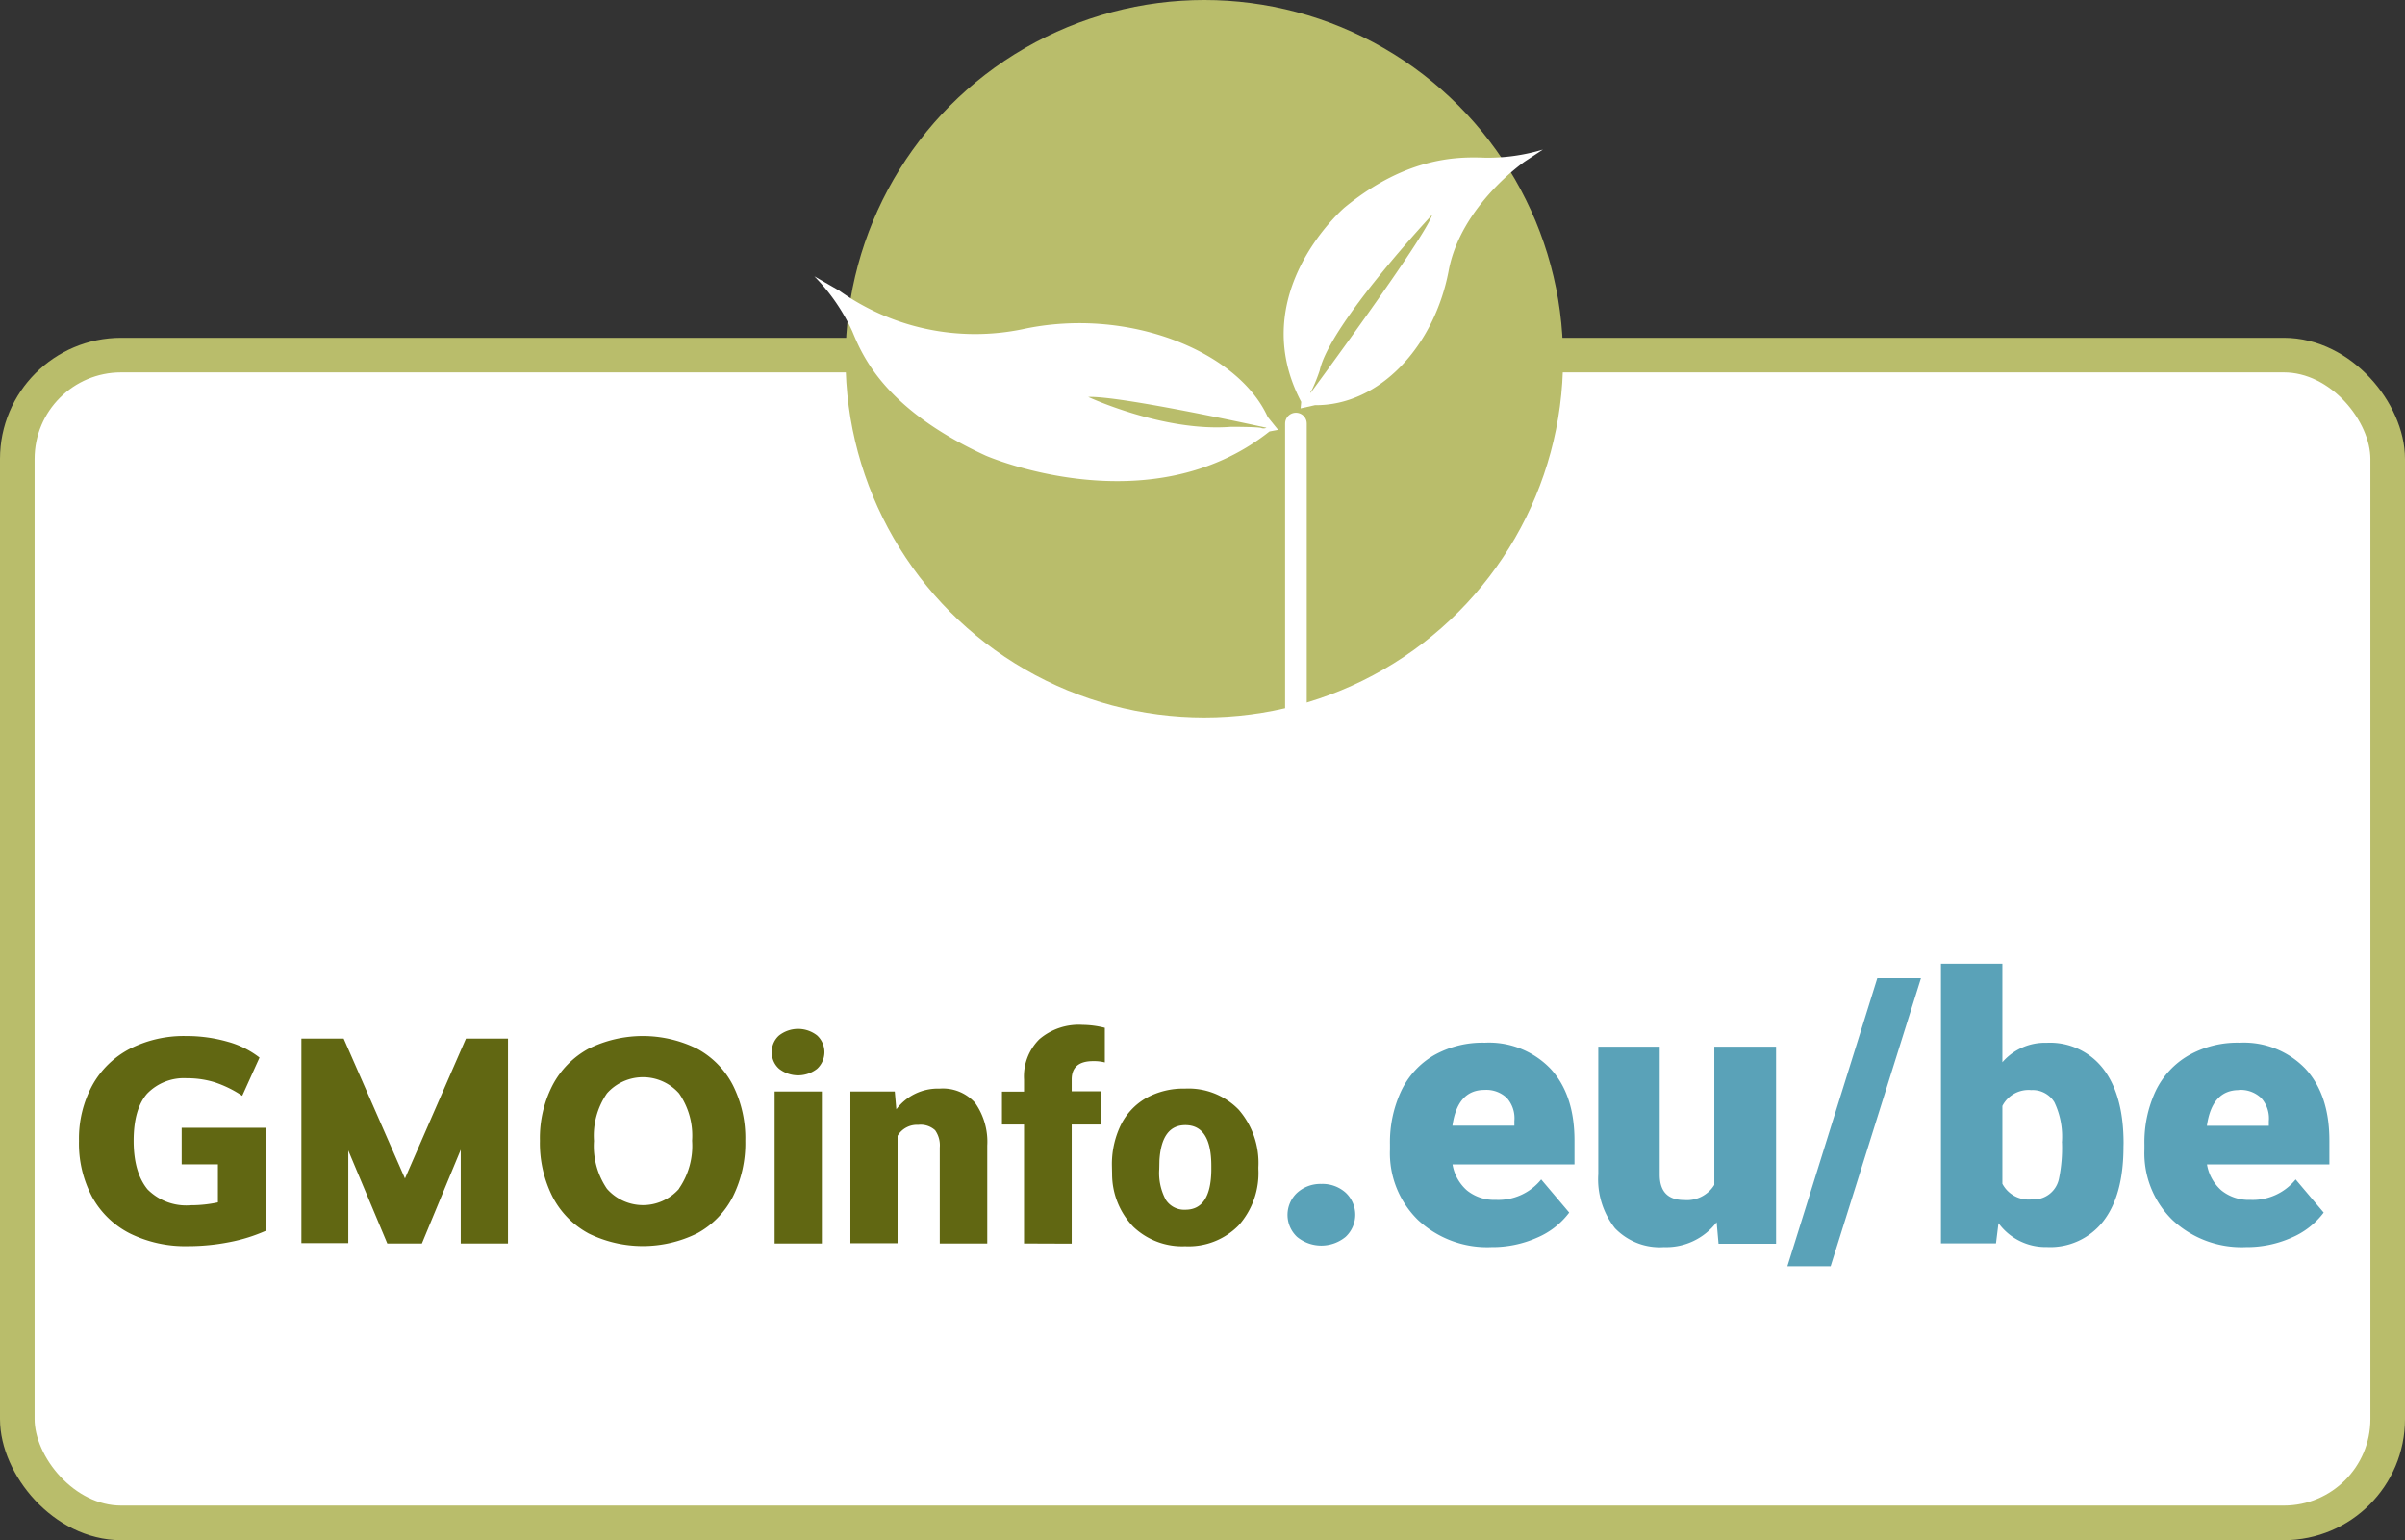<svg xmlns="http://www.w3.org/2000/svg" viewBox="0 0 278 178.05"><rect x="0" y="0" width="278" height="178.05" fill="#333333" stroke="none"/><defs><style>.cls-1,.cls-5,.cls-6{fill:#fff;}.cls-1{stroke:#b9bd6b;stroke-width:4px;}.cls-1,.cls-6{stroke-miterlimit:10;}.cls-2{fill:#616712;}.cls-3{fill:#5aa2b8;}.cls-4{fill:#b9bd6b;}.cls-6{stroke:#fff;stroke-linecap:round;stroke-width:2.5px;}</style></defs><title>Fichier 1</title><g id="Calque_2" data-name="Calque 2"><g id="Layer_1" data-name="Layer 1"><rect class="cls-1" x="2" y="41.05" width="274" height="135" rx="12" ry="12"/><path class="cls-2" d="M30.78,130.38v11.88a19.19,19.19,0,0,1-4.24,1.33,24.69,24.69,0,0,1-4.81.47,14.47,14.47,0,0,1-6.7-1.46,10.28,10.28,0,0,1-4.37-4.21,13.15,13.15,0,0,1-1.53-6.5,12.94,12.94,0,0,1,1.53-6.4A10.45,10.45,0,0,1,15,121.25a13.73,13.73,0,0,1,6.52-1.48,17.19,17.19,0,0,1,4.84.67A10.47,10.47,0,0,1,30,122.26l-2,4.42a13.08,13.08,0,0,0-3.14-1.55,10.63,10.63,0,0,0-3.24-.48A5.91,5.91,0,0,0,17,126.44q-1.55,1.78-1.55,5.44t1.61,5.62a6.29,6.29,0,0,0,5,1.83,15,15,0,0,0,3.13-.33V134.6H21v-4.22Z"/><path class="cls-2" d="M53.86,120.07h4.86v23.68H53.26l0-10.84-4.49,10.84h-4L40.26,133v10.71H34.84V120.07h4.89l7.08,16.17Z"/><path class="cls-2" d="M68,142.57a10.05,10.05,0,0,1-4.14-4.24,13.71,13.71,0,0,1-1.45-6.45,13.38,13.38,0,0,1,1.46-6.42A10.23,10.23,0,0,1,68,121.25a14.16,14.16,0,0,1,12.61,0,10,10,0,0,1,4.11,4.21,13.65,13.65,0,0,1,1.43,6.42,13.85,13.85,0,0,1-1.43,6.45,10,10,0,0,1-4.11,4.24,14.19,14.19,0,0,1-12.62,0Zm10.49-5.17A8.69,8.69,0,0,0,80,131.87a8.56,8.56,0,0,0-1.51-5.47,5.57,5.57,0,0,0-8.33,0,8.61,8.61,0,0,0-1.5,5.49,8.75,8.75,0,0,0,1.5,5.54,5.54,5.54,0,0,0,8.33,0Z"/><path class="cls-2" d="M89.22,121.63a2.47,2.47,0,0,1,.84-1.93,3.57,3.57,0,0,1,4.39,0,2.62,2.62,0,0,1,0,3.86,3.57,3.57,0,0,1-4.39,0A2.46,2.46,0,0,1,89.22,121.63ZM95,143.75H89.54V126.18H95Z"/><path class="cls-2" d="M103.43,126.18l.18,2.06a6,6,0,0,1,5-2.39,5,5,0,0,1,4.1,1.64,7.81,7.81,0,0,1,1.41,4.94v11.32h-5.49V132.66a3,3,0,0,0-.54-2,2.48,2.48,0,0,0-1.95-.62,2.61,2.61,0,0,0-2.39,1.27v12.41H98.3V126.18Z"/><path class="cls-2" d="M118.37,143.75V130h-2.55v-3.8h2.55v-1.4a6.07,6.07,0,0,1,1.77-4.66,7,7,0,0,1,5-1.66,10.9,10.9,0,0,1,2.57.34l0,4a5,5,0,0,0-1.35-.15q-2.49,0-2.48,2.14v1.35h3.43V130h-3.43v13.77Z"/><path class="cls-2" d="M128.53,134.8a10.37,10.37,0,0,1,1-4.69,7.32,7.32,0,0,1,2.94-3.16,8.85,8.85,0,0,1,4.5-1.1,8.08,8.08,0,0,1,6.22,2.44,9.38,9.38,0,0,1,2.27,6.65v.2a9.1,9.1,0,0,1-2.28,6.52,8.1,8.1,0,0,1-6.18,2.41,8.19,8.19,0,0,1-6-2.25,8.8,8.8,0,0,1-2.45-6.1Zm5.47.34a6.54,6.54,0,0,0,.76,3.57,2.54,2.54,0,0,0,2.26,1.14q2.92,0,3-4.5v-.55q0-4.73-3-4.73-2.75,0-3,4.08Z"/><path class="cls-3" d="M152.74,136.87a4,4,0,0,1,2.8,1,3.49,3.49,0,0,1,0,5.12,4.42,4.42,0,0,1-5.61,0,3.49,3.49,0,0,1,0-5.09A4,4,0,0,1,152.74,136.87Z"/><path class="cls-3" d="M172.4,144.17a11.71,11.71,0,0,1-8.49-3.13,10.8,10.8,0,0,1-3.24-8.14v-.59a14,14,0,0,1,1.29-6.17,9.48,9.48,0,0,1,3.78-4.14,11.41,11.41,0,0,1,5.9-1.46,9.86,9.86,0,0,1,7.58,3q2.78,3,2.78,8.31v2.76H167.9a5.12,5.12,0,0,0,1.66,3,5,5,0,0,0,3.33,1.1,6.38,6.38,0,0,0,5.26-2.36l3.24,3.83a9.06,9.06,0,0,1-3.76,2.92A12.7,12.7,0,0,1,172.4,144.17ZM171.6,126q-3.12,0-3.71,4.13h7.16v-.55a3.52,3.52,0,0,0-.86-2.64A3.44,3.44,0,0,0,171.6,126Z"/><path class="cls-3" d="M198.43,141.29a7.31,7.31,0,0,1-6.08,2.88,7.17,7.17,0,0,1-5.67-2.18,9.16,9.16,0,0,1-1.93-6.26V121h7.1v14.8q0,2.93,2.84,2.93a3.71,3.71,0,0,0,3.47-1.75V121h7.14v22.78h-6.65Z"/><path class="cls-3" d="M211.61,146.38h-5L217,113.09h5.05Z"/><path class="cls-3" d="M245.46,132.55q0,5.6-2.32,8.61a7.76,7.76,0,0,1-6.53,3,6.73,6.73,0,0,1-5.6-2.76l-.29,2.34h-6.36V111.41h7.1V122.8a6.49,6.49,0,0,1,5.12-2.25,7.76,7.76,0,0,1,6.57,3.05q2.32,3.05,2.32,8.59Zm-7.12-.45a9.25,9.25,0,0,0-.87-4.68,2.94,2.94,0,0,0-2.68-1.4,3.4,3.4,0,0,0-3.33,1.83v9a3.42,3.42,0,0,0,3.37,1.81,3,3,0,0,0,3.18-2.44A17.51,17.51,0,0,0,238.35,132.1Z"/><path class="cls-3" d="M259.61,144.17a11.71,11.71,0,0,1-8.49-3.13,10.8,10.8,0,0,1-3.24-8.14v-.59a14,14,0,0,1,1.29-6.17A9.48,9.48,0,0,1,253,122a11.41,11.41,0,0,1,5.9-1.46,9.86,9.86,0,0,1,7.58,3q2.78,3,2.78,8.31v2.76H255.11a5.12,5.12,0,0,0,1.66,3,5,5,0,0,0,3.33,1.1,6.38,6.38,0,0,0,5.26-2.36l3.24,3.83a9.06,9.06,0,0,1-3.76,2.92A12.7,12.7,0,0,1,259.61,144.17Zm-.8-18.15q-3.12,0-3.71,4.13h7.16v-.55a3.52,3.52,0,0,0-.86-2.64A3.44,3.44,0,0,0,258.81,126Z"/></g><g id="Crop_épi" data-name="Crop épi"><circle class="cls-4" cx="139.21" cy="41.47" r="41.47"/><path class="cls-5" d="M146.54,48.2c-3.44-7.59-16.15-12.79-28.35-10.14A27.1,27.1,0,0,1,97,33.59l-2.87-1.65a22.37,22.37,0,0,1,4.38,6.34c1.17,2.81,3.69,9,15.45,14.4,0,0,18.88,8.21,32.78-2.8l1-.19Z"/><path class="cls-4" d="M146.4,49.45s-16.84-3.72-20.61-3.56c0,0,8.74,4.07,16.51,3.45,0,0,3.06,0,3.47.13A.82.82,0,0,0,146.4,49.45Z"/><path class="cls-5" d="M152,46.84c7.52.06,13.82-6.86,15.46-15.57,1.42-7.53,8.78-12.59,8.78-12.59l2.11-1.39a22,22,0,0,1-6.63.94c-2.76-.09-8.86-.34-16.31,5.77,0,0-11.59,9.93-5,22.46l-.07.75Z"/><path class="cls-4" d="M151.48,45.44s13.35-18.09,14.07-20.62c0,0-11.82,12.64-13,18a19.64,19.64,0,0,1-.9,2.25A.44.44,0,0,0,151.48,45.44Z"/><line class="cls-6" x1="149.8" y1="48.96" x2="149.8" y2="82.56"/></g></g></svg>